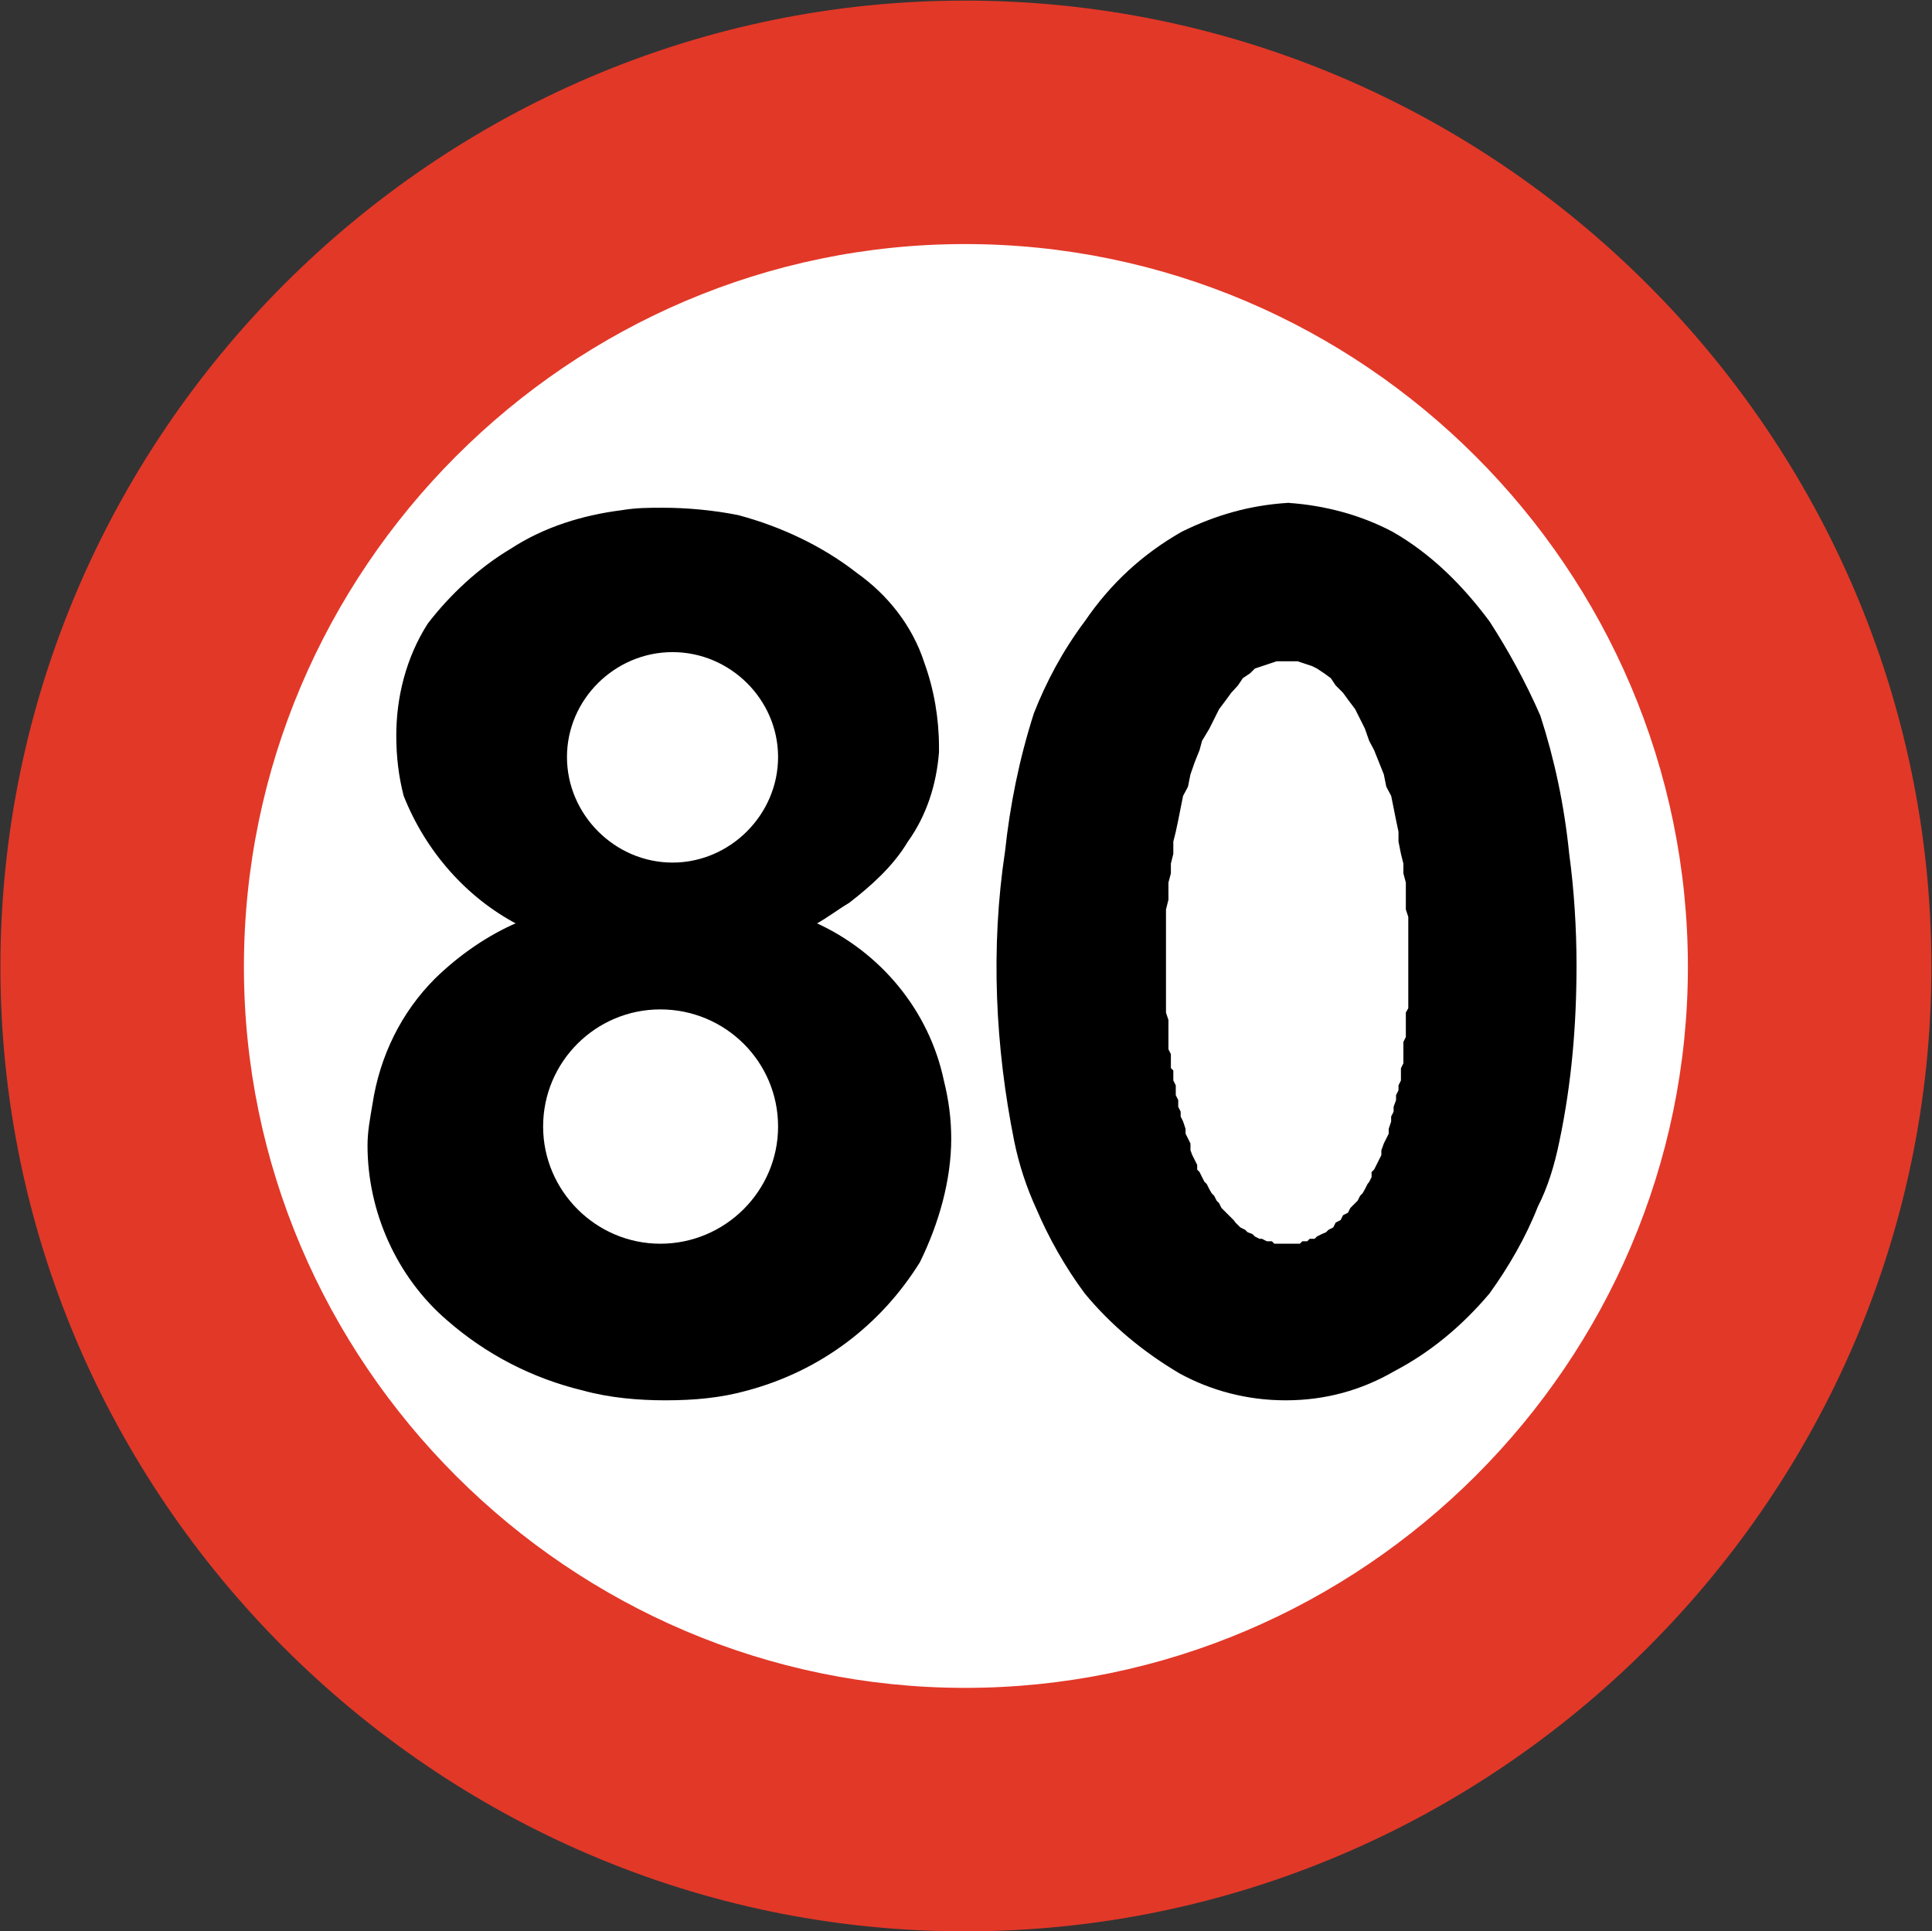 <?xml version="1.0" encoding="UTF-8" standalone="no"?>
<!-- Created with Inkscape (http://www.inkscape.org/) -->
<svg
   xmlns:svg="http://www.w3.org/2000/svg"
   xmlns="http://www.w3.org/2000/svg"
   version="1.0"
   width="284.188"
   height="284.125"
   id="svg2"
   xml:space="preserve"><rect width="100%" height="100%" fill="#333333" stroke="none"/><defs
     id="defs5"><clipPath
       id="clipPath19"><path
         d="M 0.496,0 L 2272.8,0 L 2272.8,2272.31 L 0.496,2272.31 L 0.496,0 z"
         id="path21" /></clipPath></defs><g
     transform="matrix(1.25,0,0,-1.25,0,284.125)"
     id="g11"><g
       transform="scale(0.1,0.1)"
       id="g13"><g
         id="g15"><g
           clip-path="url(#clipPath19)"
           id="g17"><path
             d="M 2271.73,1135.07 C 2271.73,1760.03 1760.53,2271.23 1135.57,2271.23 C 512.766,2271.23 1.566,1760.03 1.566,1135.07 C 1.566,512.281 512.766,1.07 1135.57,1.07 C 1760.53,1.07 2271.73,512.281 2271.73,1135.07"
             id="path23"
             style="fill:#e23828;fill-opacity:1;fill-rule:nonzero;stroke:none" /><path
             d="M 2271.73,1135.07 C 2271.73,1760.03 1760.53,2271.23 1135.57,2271.23 C 512.766,2271.23 1.566,1760.03 1.566,1135.07 C 1.566,512.281 512.766,1.07 1135.57,1.07 C 1760.53,1.07 2271.73,512.281 2271.73,1135.07 z"
             id="path25"
             style="fill:none;stroke:#e23828;stroke-width:2.15;stroke-linecap:butt;stroke-linejoin:miter;stroke-miterlimit:4;stroke-dasharray:none;stroke-opacity:1" /><path
             d="M 1987.32,1135.07 C 1987.32,1603.79 1604.29,1986.84 1135.57,1986.84 C 669.008,1986.84 285.965,1603.8 285.965,1135.07 C 285.965,668.52 669.008,285.469 1135.57,285.469 C 1604.29,285.469 1987.32,668.52 1987.32,1135.07"
             id="path27"
             style="fill:#ffffff;fill-opacity:1;fill-rule:nonzero;stroke:none" /><path
             d="M 1987.32,1135.07 C 1987.32,1603.79 1604.29,1986.84 1135.57,1986.84 C 669.008,1986.84 285.965,1603.8 285.965,1135.07 C 285.965,668.52 669.008,285.469 1135.57,285.469 C 1604.29,285.469 1987.32,668.52 1987.32,1135.07 z"
             id="path29"
             style="fill:none;stroke:#e23828;stroke-width:2.15;stroke-linecap:butt;stroke-linejoin:miter;stroke-miterlimit:4;stroke-dasharray:none;stroke-opacity:1" /><path
             d="M 686.285,637.551 C 717.246,628.922 751.805,626.039 782.766,626.039 C 817.324,626.039 848.285,628.922 879.246,637.551 C 964.938,660.602 1035.48,713.871 1081.57,788.031 C 1103.89,833.391 1118.29,884.512 1118.29,932.75 C 1118.29,955.801 1115.42,978.121 1109.64,1001.15 C 1092.37,1083.23 1035.48,1151.64 959.168,1186.2 C 973.566,1194.12 984.367,1202.76 998.766,1211.4 C 1024.7,1231.56 1049.89,1253.88 1067.17,1282.68 C 1089.48,1313.64 1101.02,1350.36 1103.89,1387.8 C 1103.89,1390.68 1103.89,1390.68 1103.89,1393.56 C 1103.89,1427.4 1098.12,1461.24 1086.61,1492.92 C 1072.93,1535.4 1044.12,1572.12 1007.41,1598.04 C 967.805,1629 919.574,1652.06 868.445,1665.72 C 839.645,1671.48 808.688,1674.36 779.887,1674.36 C 763.324,1674.36 748.926,1674.36 731.645,1671.48 C 686.285,1665.72 640.926,1652.05 601.324,1626.12 C 563.895,1603.8 530.047,1572.12 504.125,1538.28 C 478.926,1498.67 467.406,1452.6 467.406,1407.24 C 467.406,1382.05 470.285,1359 476.047,1336.68 C 501.977,1271.15 550.207,1217.15 609.246,1186.2 C 575.406,1171.81 541.566,1148.76 512.766,1120.67 C 473.168,1081.07 447.965,1029.96 439.324,973.078 C 436.445,955.801 433.566,941.398 433.566,924.828 C 433.566,847.789 467.406,770.75 527.168,719.629 C 572.527,680.031 626.527,651.949 686.285,637.551"
             id="path31"
             style="fill:#000000;fill-opacity:1;fill-rule:nonzero;stroke:none" /><path
             d="M 686.285,637.551 C 717.246,628.922 751.805,626.039 782.766,626.039 C 817.324,626.039 848.285,628.922 879.246,637.551 C 964.938,660.602 1035.48,713.871 1081.57,788.031 C 1103.89,833.391 1118.29,884.512 1118.29,932.75 C 1118.29,955.801 1115.42,978.121 1109.64,1001.15 C 1092.37,1083.23 1035.48,1151.64 959.168,1186.2 C 973.566,1194.12 984.367,1202.76 998.766,1211.4 C 1024.7,1231.56 1049.89,1253.88 1067.17,1282.68 C 1089.48,1313.64 1101.02,1350.36 1103.89,1387.8 C 1103.89,1390.68 1103.89,1390.68 1103.89,1393.56 C 1103.89,1427.4 1098.12,1461.24 1086.61,1492.92 C 1072.93,1535.4 1044.12,1572.12 1007.41,1598.04 C 967.805,1629 919.574,1652.06 868.445,1665.72 C 839.645,1671.48 808.688,1674.36 779.887,1674.36 C 763.324,1674.36 748.926,1674.36 731.645,1671.48 C 686.285,1665.72 640.926,1652.05 601.324,1626.12 C 563.895,1603.8 530.047,1572.12 504.125,1538.28 C 478.926,1498.67 467.406,1452.6 467.406,1407.24 C 467.406,1382.05 470.285,1359 476.047,1336.68 C 501.977,1271.15 550.207,1217.15 609.246,1186.2 C 575.406,1171.81 541.566,1148.76 512.766,1120.67 C 473.168,1081.07 447.965,1029.96 439.324,973.078 C 436.445,955.801 433.566,941.398 433.566,924.828 C 433.566,847.789 467.406,770.75 527.168,719.629 C 572.527,680.031 626.527,651.949 686.285,637.551 z"
             id="path33"
             style="fill:none;stroke:#000000;stroke-width:2.15;stroke-linecap:butt;stroke-linejoin:miter;stroke-miterlimit:4;stroke-dasharray:none;stroke-opacity:1" /><path
             d="M 1515.73,1680.11 C 1558.93,1677.24 1601.41,1665.71 1638.12,1646.27 C 1683.48,1620.35 1720.21,1583.63 1751.89,1541.15 C 1774.21,1506.59 1794.37,1469.87 1811.64,1430.27 C 1828.21,1379.15 1839.73,1325.16 1845.48,1268.28 C 1851.25,1225.8 1854.12,1180.43 1854.12,1137.24 C 1854.12,1066.68 1848.37,998.281 1833.96,929.871 C 1828.21,901.789 1820.29,875.871 1808.77,853.559 C 1794.37,816.84 1774.21,782.281 1751.89,751.309 C 1720.21,713.871 1683.48,682.922 1641.01,660.602 C 1601.41,637.551 1558.93,626.039 1512.85,626.039 C 1467.48,626.039 1425.01,637.551 1388.29,657.719 C 1345.8,682.922 1308.37,713.871 1277.41,751.309 C 1254.37,782.281 1234.94,816.84 1220.54,850.672 C 1209.01,875.871 1200.37,901.789 1194.61,929.871 C 1172.29,1040.75 1166.53,1157.39 1183.8,1271.15 C 1189.57,1325.17 1200.37,1379.16 1217.64,1433.16 C 1232.05,1469.88 1251.48,1506.6 1277.41,1541.16 C 1308.37,1586.52 1345.8,1620.36 1391.17,1646.28 C 1430.78,1665.72 1470.37,1677.24 1515.73,1680.12"
             id="path35"
             style="fill:#000000;fill-opacity:1;fill-rule:nonzero;stroke:none" /><path
             d="M 1515.73,1680.11 C 1558.93,1677.24 1601.41,1665.71 1638.12,1646.27 C 1683.48,1620.35 1720.21,1583.63 1751.89,1541.15 C 1774.21,1506.59 1794.37,1469.87 1811.64,1430.27 C 1828.21,1379.15 1839.73,1325.16 1845.48,1268.28 C 1851.25,1225.8 1854.12,1180.43 1854.12,1137.24 C 1854.12,1066.68 1848.37,998.281 1833.96,929.871 C 1828.21,901.789 1820.29,875.871 1808.77,853.559 C 1794.37,816.84 1774.21,782.281 1751.89,751.309 C 1720.21,713.871 1683.48,682.922 1641.01,660.602 C 1601.41,637.551 1558.93,626.039 1512.85,626.039 C 1467.48,626.039 1425.01,637.551 1388.29,657.719 C 1345.8,682.922 1308.37,713.871 1277.41,751.309 C 1254.37,782.281 1234.94,816.84 1220.54,850.672 C 1209.01,875.871 1200.37,901.789 1194.61,929.871 C 1172.29,1040.75 1166.53,1157.39 1183.8,1271.15 C 1189.57,1325.17 1200.37,1379.16 1217.64,1433.16 C 1232.05,1469.88 1251.48,1506.6 1277.41,1541.16 C 1308.37,1586.52 1345.8,1620.36 1391.17,1646.28 C 1430.78,1665.72 1470.37,1677.24 1515.73,1680.12 L 1515.73,1680.11 z"
             id="path37"
             style="fill:none;stroke:#000000;stroke-width:2.15;stroke-linecap:butt;stroke-linejoin:miter;stroke-miterlimit:4;stroke-dasharray:none;stroke-opacity:1" /><path
             d="M 916.688,947.148 C 916.688,1024.19 854.047,1086.11 777.008,1086.11 C 700.688,1086.11 638.047,1024.19 638.047,947.148 C 638.047,870.84 700.688,808.191 777.008,808.191 C 854.047,808.191 916.688,870.84 916.688,947.148"
             id="path39"
             style="fill:#ffffff;fill-opacity:1;fill-rule:nonzero;stroke:none" /><path
             d="M 916.688,947.148 C 916.688,1024.19 854.047,1086.11 777.008,1086.11 C 700.688,1086.11 638.047,1024.19 638.047,947.148 C 638.047,870.84 700.688,808.191 777.008,808.191 C 854.047,808.191 916.688,870.84 916.688,947.148 z"
             id="path41"
             style="fill:none;stroke:#000000;stroke-width:2.15;stroke-linecap:butt;stroke-linejoin:miter;stroke-miterlimit:4;stroke-dasharray:none;stroke-opacity:1" /><path
             d="M 916.688,1382.05 C 916.688,1450.44 859.805,1506.6 791.406,1506.6 C 723.008,1506.6 666.117,1450.44 666.117,1382.05 C 666.117,1313.64 722.996,1256.75 791.406,1256.75 C 859.805,1256.75 916.688,1313.63 916.688,1382.05"
             id="path43"
             style="fill:#ffffff;fill-opacity:1;fill-rule:nonzero;stroke:none" /><path
             d="M 916.688,1382.05 C 916.688,1450.44 859.805,1506.6 791.406,1506.6 C 723.008,1506.6 666.117,1450.44 666.117,1382.05 C 666.117,1313.64 722.996,1256.75 791.406,1256.75 C 859.805,1256.75 916.688,1313.63 916.688,1382.05 z"
             id="path45"
             style="fill:none;stroke:#000000;stroke-width:2.15;stroke-linecap:butt;stroke-linejoin:miter;stroke-miterlimit:4;stroke-dasharray:none;stroke-opacity:1" /><path
             d="M 1512.85,808.191 L 1530.12,808.191 L 1533.01,811.07 L 1538.77,811.07 L 1541.64,813.961 L 1547.41,813.961 L 1550.3,816.84 L 1556.05,819.719 L 1561.09,821.879 L 1563.96,824.762 L 1569.73,827.641 L 1572.61,833.391 L 1578.37,836.27 L 1581.25,842.039 L 1587.01,844.91 L 1589.89,850.672 L 1595.64,856.441 L 1598.53,859.32 L 1601.41,865.07 L 1604.29,867.949 L 1607.17,872.988 L 1610.05,878.762 L 1612.21,881.641 L 1615.09,887.391 L 1615.09,893.148 L 1617.96,896.039 L 1620.85,901.789 L 1623.73,907.551 L 1626.61,913.32 L 1626.61,919.07 L 1629.48,926.988 L 1632.37,932.75 L 1635.25,938.52 L 1635.25,944.27 L 1638.12,952.922 L 1638.12,958.672 L 1641.01,964.43 L 1641.01,970.199 L 1643.89,978.121 L 1643.89,983.871 L 1646.77,989.629 L 1646.77,995.398 L 1649.64,1001.15 L 1649.64,1015.56 L 1652.53,1021.31 L 1652.53,1046.51 L 1655.41,1052.28 L 1655.41,1081.07 L 1658.29,1086.11 L 1658.29,1194.12 L 1655.41,1202.76 L 1655.41,1234.44 L 1652.53,1245.23 L 1652.53,1256.75 L 1649.64,1268.28 L 1646.77,1282.67 L 1646.77,1294.2 L 1643.89,1307.87 L 1641.01,1322.28 L 1638.12,1336.67 L 1632.37,1347.47 L 1629.48,1361.87 L 1623.73,1376.27 L 1617.96,1390.67 L 1612.21,1401.47 L 1607.17,1415.87 L 1601.41,1427.39 L 1595.64,1438.91 L 1587.01,1450.43 L 1581.25,1458.35 L 1572.61,1466.99 L 1566.85,1475.63 L 1558.93,1481.39 L 1550.3,1487.14 L 1544.53,1490.02 L 1535.89,1492.9 L 1527.25,1495.78 L 1502.05,1495.78 L 1493.41,1492.9 L 1484.77,1490.02 L 1476.12,1487.14 L 1470.37,1481.39 L 1461.73,1475.63 L 1455.96,1466.99 L 1448.05,1458.35 L 1442.29,1450.43 L 1433.64,1438.91 L 1427.89,1427.39 L 1422.12,1415.87 L 1413.48,1401.47 L 1410.61,1390.67 L 1404.85,1376.27 L 1399.82,1361.87 L 1396.93,1347.47 L 1391.17,1336.67 L 1388.29,1322.28 L 1385.42,1307.87 L 1382.53,1294.2 L 1379.64,1282.67 L 1379.64,1268.28 L 1376.77,1256.75 L 1376.77,1245.23 L 1373.89,1234.44 L 1373.89,1214.27 L 1371.01,1202.76 L 1371.01,1081.07 L 1373.89,1072.43 L 1373.89,1037.88 L 1376.77,1032.11 L 1376.77,1015.56 L 1379.64,1012.68 L 1379.64,1001.15 L 1382.53,995.398 L 1382.53,983.871 L 1385.42,978.121 L 1385.42,970.199 L 1388.29,964.43 L 1388.29,958.672 L 1391.17,952.922 L 1394.05,944.27 L 1394.05,938.52 L 1396.93,932.75 L 1399.82,926.988 L 1399.82,919.07 L 1401.96,913.32 L 1404.85,907.551 L 1407.73,901.789 L 1407.73,896.039 L 1410.61,893.148 L 1413.48,887.391 L 1416.37,881.641 L 1419.25,878.762 L 1422.12,872.988 L 1425.01,867.949 L 1427.89,865.07 L 1430.78,859.32 L 1433.64,856.441 L 1436.53,850.672 L 1442.29,844.91 L 1445.18,842.039 L 1450.93,836.27 L 1453.09,833.391 L 1458.85,827.641 L 1464.61,824.762 L 1467.48,821.879 L 1473.25,819.719 L 1476.12,816.84 L 1481.89,813.961 L 1484.77,813.961 L 1490.54,811.07 L 1496.29,811.07 L 1499.17,808.191 L 1512.85,808.191"
             id="path47"
             style="fill:#ffffff;fill-opacity:1;fill-rule:nonzero;stroke:none" /><path
             d="M 1512.85,808.191 L 1515.73,808.191 L 1518.61,808.191 L 1524.37,808.191 L 1530.12,808.191 L 1533.01,811.07 L 1538.77,811.07 L 1541.64,813.961 L 1547.41,813.961 L 1550.3,816.84 L 1556.05,819.719 L 1561.09,821.879 L 1563.96,824.762 L 1569.73,827.641 L 1572.61,833.391 L 1578.37,836.27 L 1581.25,842.039 L 1587.01,844.91 L 1589.89,850.672 L 1595.64,856.441 L 1598.53,859.32 L 1601.41,865.07 L 1604.29,867.949 L 1607.17,872.988 L 1610.05,878.762 L 1612.21,881.641 L 1615.09,887.391 L 1615.09,893.148 L 1617.96,896.039 L 1620.85,901.789 L 1623.73,907.551 L 1626.61,913.32 L 1626.61,919.07 L 1629.48,926.988 L 1632.37,932.75 L 1635.25,938.52 L 1635.25,944.27 L 1638.12,952.922 L 1638.12,958.672 L 1641.01,964.43 L 1641.01,970.199 L 1643.89,978.121 L 1643.89,983.871 L 1646.77,989.629 L 1646.77,995.398 L 1649.64,1001.15 L 1649.64,1015.56 L 1652.53,1021.31 L 1652.53,1046.51 L 1655.41,1052.28 L 1655.41,1081.07 L 1658.29,1086.11 L 1658.29,1194.12 L 1655.41,1202.76 L 1655.41,1234.44 L 1652.53,1245.23 L 1652.53,1256.75 L 1649.64,1268.28 L 1646.77,1282.67 L 1646.77,1294.2 L 1643.89,1307.87 L 1641.01,1322.28 L 1638.12,1336.67 L 1632.37,1347.47 L 1629.48,1361.87 L 1623.73,1376.27 L 1617.96,1390.67 L 1612.21,1401.47 L 1607.17,1415.87 L 1601.41,1427.39 L 1595.64,1438.91 L 1587.01,1450.43 L 1581.25,1458.35 L 1572.61,1466.99 L 1566.85,1475.63 L 1558.93,1481.39 L 1550.3,1487.14 L 1544.53,1490.02 L 1535.89,1492.9 L 1527.25,1495.78 L 1502.05,1495.78 L 1493.41,1492.9 L 1484.77,1490.02 L 1476.12,1487.14 L 1470.37,1481.39 L 1461.73,1475.63 L 1455.96,1466.99 L 1448.05,1458.35 L 1442.29,1450.43 L 1433.64,1438.91 L 1427.89,1427.39 L 1422.12,1415.87 L 1413.48,1401.47 L 1410.61,1390.67 L 1404.85,1376.27 L 1399.82,1361.87 L 1396.93,1347.47 L 1391.17,1336.67 L 1388.29,1322.28 L 1385.42,1307.87 L 1382.53,1294.2 L 1379.64,1282.67 L 1379.64,1268.28 L 1376.77,1256.75 L 1376.77,1245.23 L 1373.89,1234.44 L 1373.89,1214.27 L 1371.01,1202.76 L 1371.01,1081.07 L 1373.89,1072.43 L 1373.89,1037.88 L 1376.77,1032.11 L 1376.77,1015.56 L 1379.64,1012.68 L 1379.64,1001.15 L 1382.53,995.398 L 1382.53,983.871 L 1385.42,978.121 L 1385.42,970.199 L 1388.29,964.43 L 1388.29,958.672 L 1391.17,952.922 L 1394.05,944.27 L 1394.05,938.52 L 1396.93,932.75 L 1399.82,926.988 L 1399.82,919.07 L 1401.96,913.32 L 1404.85,907.551 L 1407.73,901.789 L 1407.73,896.039 L 1410.61,893.148 L 1413.48,887.391 L 1416.37,881.641 L 1419.25,878.762 L 1422.12,872.988 L 1425.01,867.949 L 1427.89,865.07 L 1430.78,859.32 L 1433.64,856.441 L 1436.53,850.672 L 1442.29,844.91 L 1445.18,842.039 L 1450.93,836.27 L 1453.09,833.391 L 1458.85,827.641 L 1464.61,824.762 L 1467.48,821.879 L 1473.25,819.719 L 1476.12,816.84 L 1481.89,813.961 L 1484.77,813.961 L 1490.54,811.07 L 1496.29,811.07 L 1499.17,808.191 L 1504.94,808.191 L 1507.09,808.191 L 1509.96,808.191 L 1512.85,808.191 L 1512.85,808.191 z"
             id="path49"
             style="fill:none;stroke:#000000;stroke-width:2.15;stroke-linecap:butt;stroke-linejoin:miter;stroke-miterlimit:4;stroke-dasharray:none;stroke-opacity:1" /></g></g></g></g></svg>